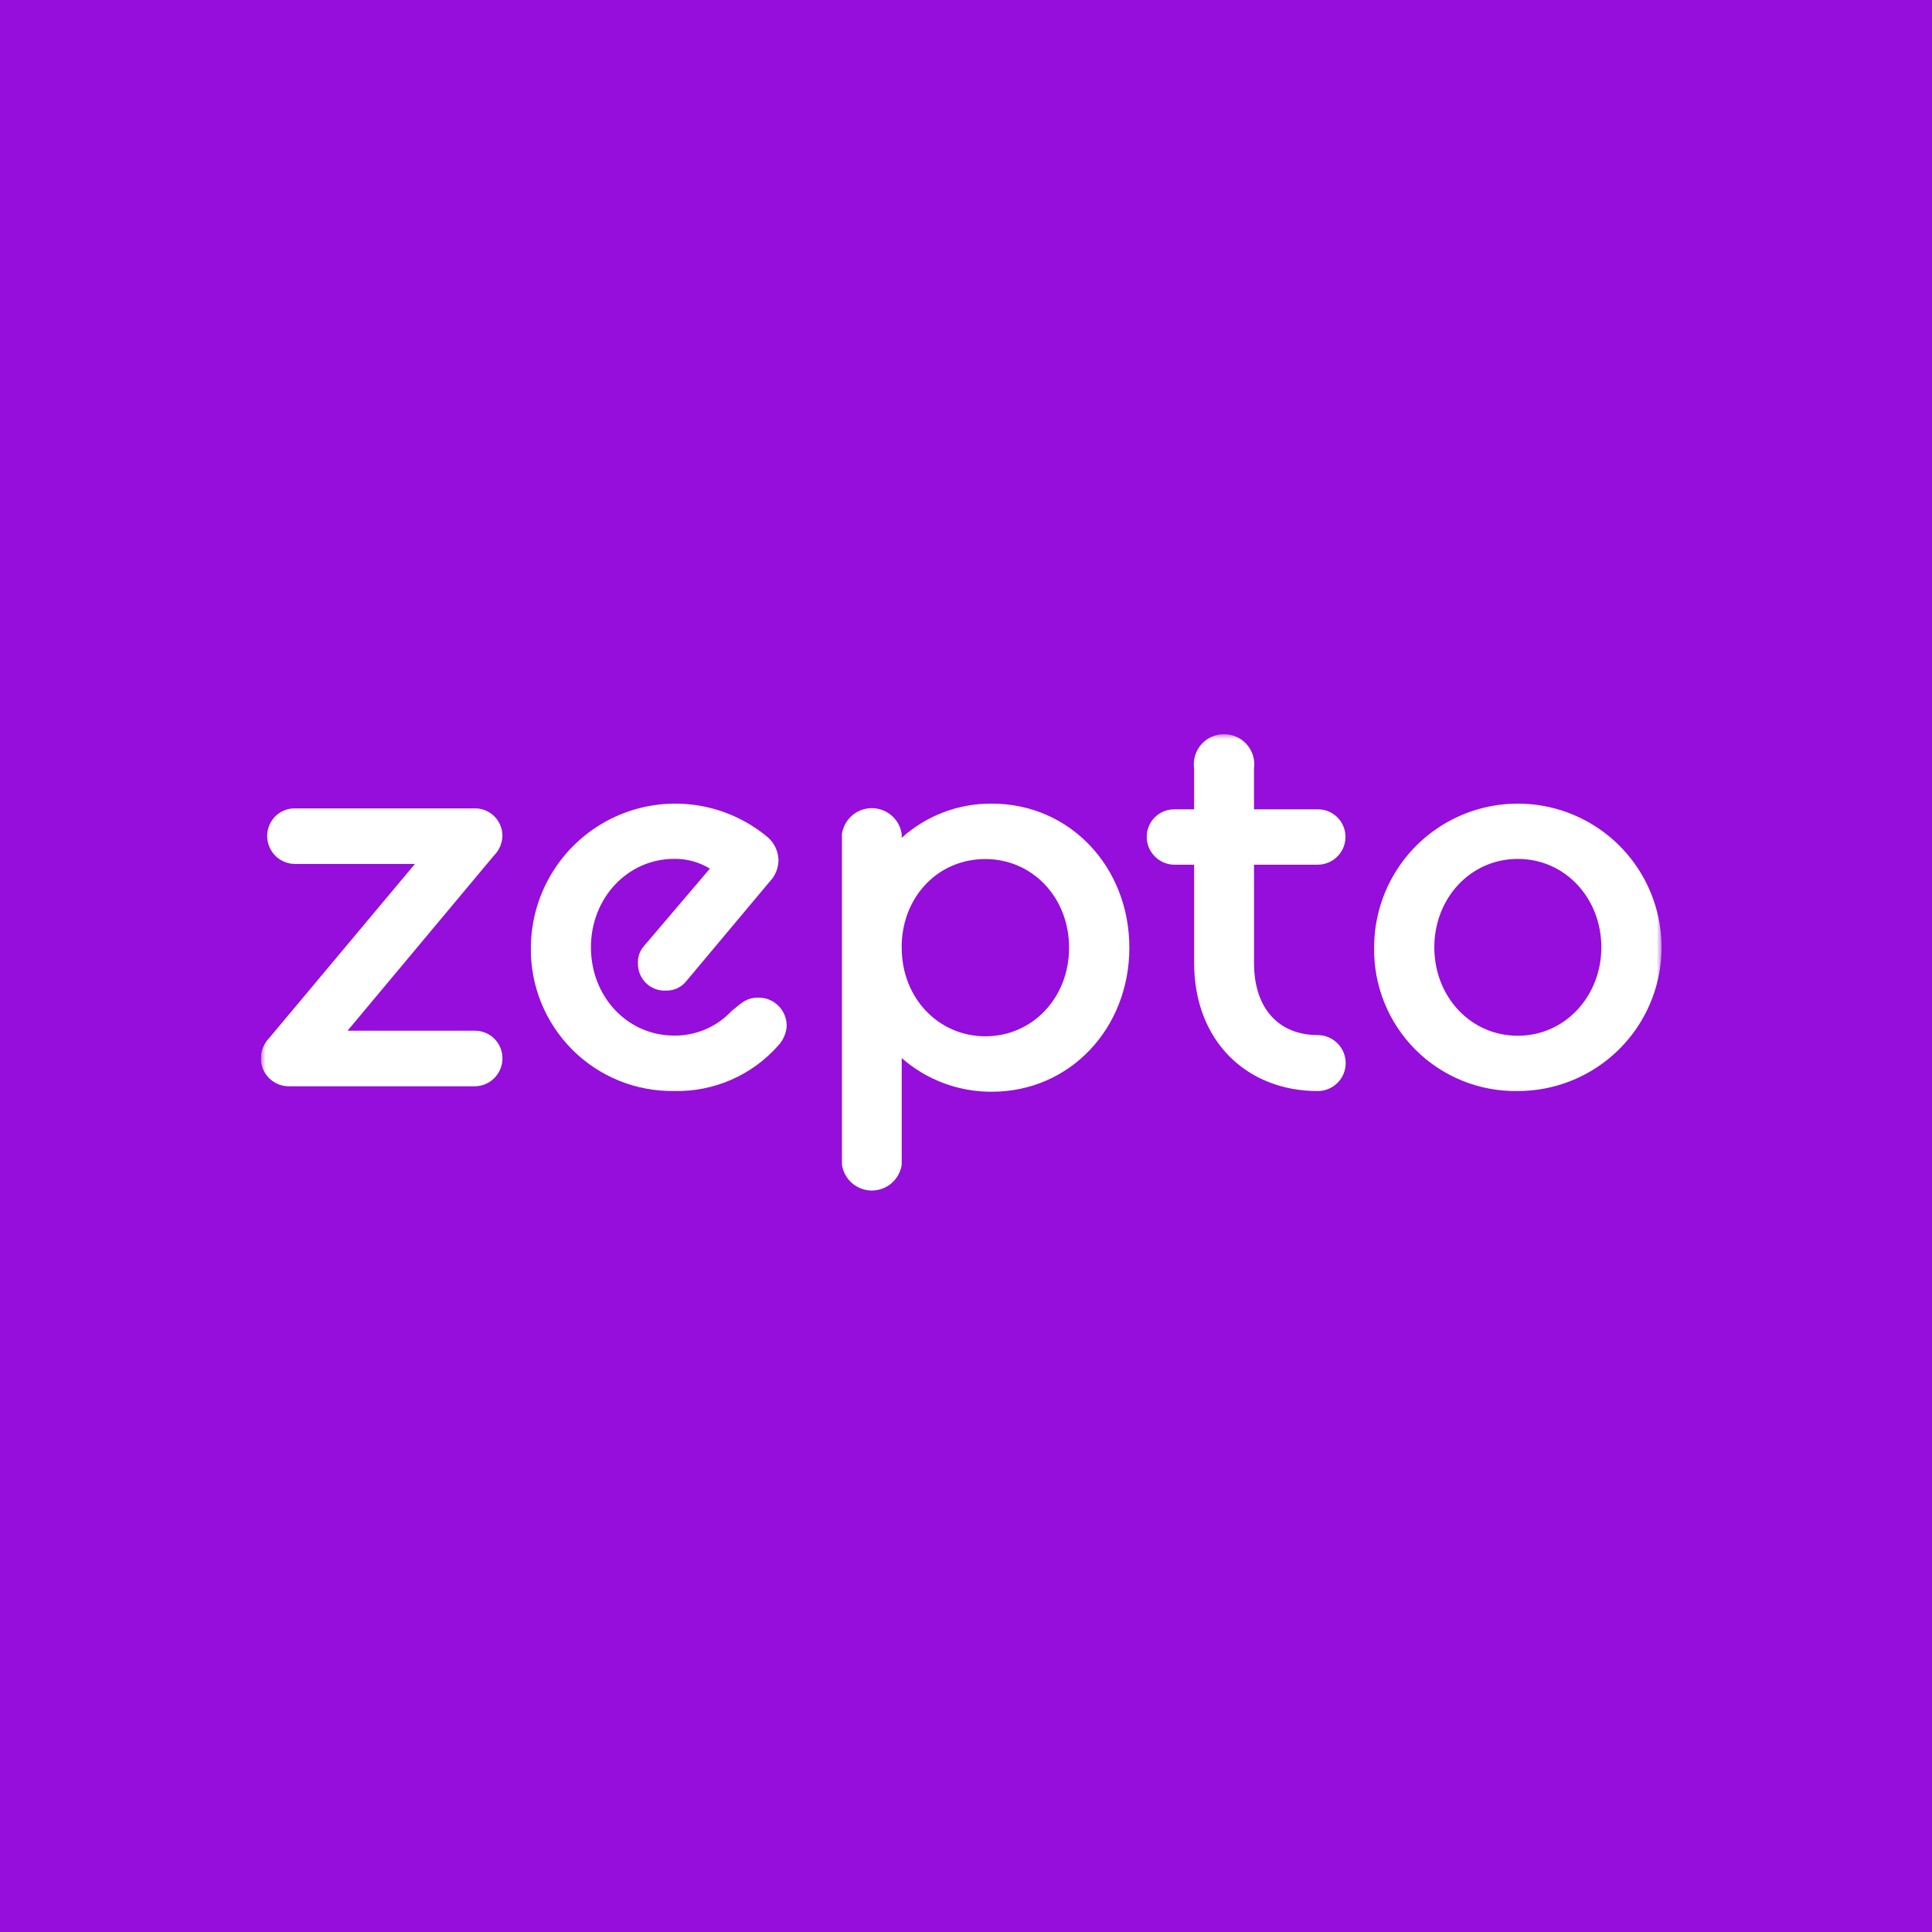 <svg width="200" height="200" viewBox="0 0 200 200" fill="none" xmlns="http://www.w3.org/2000/svg">
<rect width="200" height="200" fill="#034EA2"/>
<rect width="200" height="200" fill="#950EDB"/>
<g clip-path="url(#clip0_7093_20790)">
<mask id="mask0_7093_20790" style="mask-type:luminance" maskUnits="userSpaceOnUse" x="27" y="76" width="145" height="49">
<path d="M27 76H172V124.333H27V76Z" fill="white"/>
</mask>
<g mask="url(#mask0_7093_20790)">
<path fill-rule="evenodd" clip-rule="evenodd" d="M118.709 86.65C118.705 86.271 118.777 85.895 118.921 85.545C119.064 85.194 119.276 84.876 119.545 84.609C119.813 84.342 120.132 84.131 120.483 83.989C120.834 83.847 121.21 83.776 121.588 83.782H123.615V79.565C123.551 79.122 123.584 78.669 123.71 78.239C123.837 77.809 124.055 77.412 124.349 77.073C124.643 76.735 125.007 76.464 125.415 76.279C125.823 76.094 126.267 75.999 126.715 76C127.39 76.001 128.046 76.219 128.587 76.623C129.128 77.027 129.524 77.594 129.716 78.241C129.845 78.67 129.878 79.122 129.813 79.565V83.782H136.403C136.973 83.775 137.532 83.94 138.007 84.254C138.483 84.569 138.853 85.019 139.071 85.546C139.249 85.983 139.318 86.458 139.27 86.928C139.222 87.398 139.059 87.849 138.795 88.241C138.532 88.633 138.176 88.954 137.759 89.176C137.342 89.398 136.877 89.514 136.404 89.514H129.815V99.669C129.815 104.62 132.576 107.151 136.404 107.151C137.173 107.152 137.909 107.458 138.453 108C138.997 108.543 139.303 109.279 139.306 110.048C139.306 110.429 139.231 110.806 139.086 111.158C138.94 111.511 138.726 111.83 138.456 112.1C138.186 112.369 137.866 112.582 137.514 112.728C137.161 112.873 136.784 112.947 136.403 112.946C129.133 112.946 123.615 107.829 123.615 99.669V89.516H121.588C120.828 89.513 120.099 89.21 119.56 88.673C119.021 88.136 118.715 87.41 118.709 86.65ZM93.344 120.557V109.529C95.923 111.796 99.245 113.036 102.679 113.015C110.778 113.015 116.91 106.434 116.91 98.103C116.91 89.773 110.778 83.192 102.679 83.192C99.234 83.161 95.902 84.424 93.344 86.732V86.343C93.264 85.788 93.037 85.264 92.685 84.826C92.333 84.389 91.87 84.055 91.344 83.858C90.818 83.662 90.249 83.611 89.697 83.71C89.144 83.809 88.629 84.056 88.205 84.423C87.636 84.916 87.264 85.598 87.157 86.343V120.559C87.237 121.114 87.464 121.639 87.816 122.076C88.168 122.514 88.632 122.848 89.158 123.045C89.684 123.241 90.253 123.292 90.806 123.193C91.359 123.093 91.874 122.847 92.298 122.479C92.867 121.986 93.239 121.304 93.346 120.559L93.344 120.557ZM102.007 88.928C106.84 88.928 110.67 92.867 110.67 98.103C110.67 103.339 106.842 107.278 102.007 107.278C97.172 107.278 93.344 103.339 93.344 98.103V97.705C93.516 92.702 97.172 88.928 102.007 88.928ZM54.956 98.056C54.978 95.219 55.804 92.447 57.337 90.06C58.869 87.676 61.046 85.776 63.616 84.581C66.183 83.387 69.038 82.949 71.845 83.318C74.653 83.687 77.297 84.847 79.469 86.664C79.806 86.956 80.079 87.314 80.272 87.716C80.464 88.119 80.572 88.556 80.589 89.002C80.593 89.841 80.269 90.65 79.687 91.254L71.075 101.533C70.825 101.858 70.502 102.119 70.132 102.294C69.762 102.47 69.355 102.556 68.945 102.545C68.375 102.576 67.81 102.429 67.327 102.124C66.844 101.82 66.468 101.373 66.25 100.845C66.105 100.495 66.034 100.119 66.04 99.74C66.022 99.402 66.072 99.063 66.186 98.745C66.301 98.426 66.478 98.134 66.707 97.885L73.486 89.922C72.376 89.24 71.095 88.888 69.793 88.908C64.982 88.908 61.173 92.952 61.173 98.056C61.173 103.16 64.927 107.204 69.793 107.204C70.903 107.216 72.003 106.996 73.024 106.56C74.045 106.124 74.964 105.481 75.723 104.671L76.067 104.388C76.791 103.78 77.394 103.276 78.412 103.276C78.809 103.259 79.205 103.323 79.576 103.466C79.946 103.608 80.284 103.826 80.566 104.104C80.85 104.383 81.074 104.717 81.224 105.085C81.373 105.454 81.446 105.849 81.436 106.247C81.379 107.004 81.06 107.717 80.534 108.264C79.191 109.777 77.534 110.98 75.679 111.787C73.824 112.595 71.816 112.988 69.793 112.94C67.834 112.97 65.889 112.606 64.075 111.869C62.26 111.131 60.612 110.036 59.23 108.648C57.845 107.258 56.753 105.605 56.019 103.785C55.285 101.966 54.923 100.018 54.956 98.056ZM42.955 89.435H30.524C29.764 89.43 29.038 89.126 28.502 88.588C27.964 88.048 27.661 87.317 27.658 86.555C27.655 85.793 27.953 85.06 28.487 84.516C28.754 84.249 29.072 84.037 29.421 83.894C29.771 83.751 30.146 83.68 30.524 83.683H49.143C49.713 83.676 50.272 83.842 50.746 84.158C51.221 84.474 51.588 84.925 51.801 85.454C51.945 85.804 52.016 86.179 52.011 86.559C51.983 87.326 51.661 88.052 51.114 88.589L35.977 106.701H49.143C49.713 106.695 50.272 106.86 50.746 107.176C51.221 107.493 51.589 107.945 51.801 108.474C52.015 109.001 52.069 109.579 51.956 110.136C51.843 110.693 51.569 111.205 51.167 111.607C50.63 112.145 49.903 112.449 49.143 112.453H29.868C29.488 112.449 29.112 112.37 28.762 112.221C28.413 112.071 28.096 111.855 27.83 111.583C27.292 111.034 26.994 110.293 27 109.522C27.019 108.762 27.322 108.037 27.844 107.486L42.956 89.433L42.955 89.435ZM144.758 89.804C143.123 92.251 142.251 95.127 142.251 98.069C142.216 100.032 142.576 101.982 143.312 103.802C144.047 105.623 145.141 107.276 146.529 108.665C147.917 110.053 149.571 111.147 151.391 111.882C153.212 112.617 155.162 112.978 157.125 112.943C159.695 112.943 162.221 112.278 164.457 111.011C166.694 109.745 168.564 107.92 169.885 105.716C171.207 103.512 171.935 101.003 171.998 98.433C172.061 95.864 171.457 93.322 170.246 91.056C169.035 88.789 167.257 86.875 165.085 85.5C162.914 84.125 160.423 83.336 157.856 83.21C155.29 83.084 152.734 83.625 150.438 84.781C148.143 85.936 146.186 87.667 144.758 89.804ZM157.125 88.915C162.06 88.915 165.772 93.017 165.772 98.067C165.772 103.065 162.068 107.22 157.125 107.22C152.182 107.22 148.479 103.12 148.479 98.069C148.479 93.017 152.19 88.915 157.125 88.915Z" fill="white"/>
</g>
</g>
<defs>
<clipPath id="clip0_7093_20790">
<rect width="145" height="48.333" fill="white" transform="translate(27 76)"/>
</clipPath>
</defs>
</svg>
